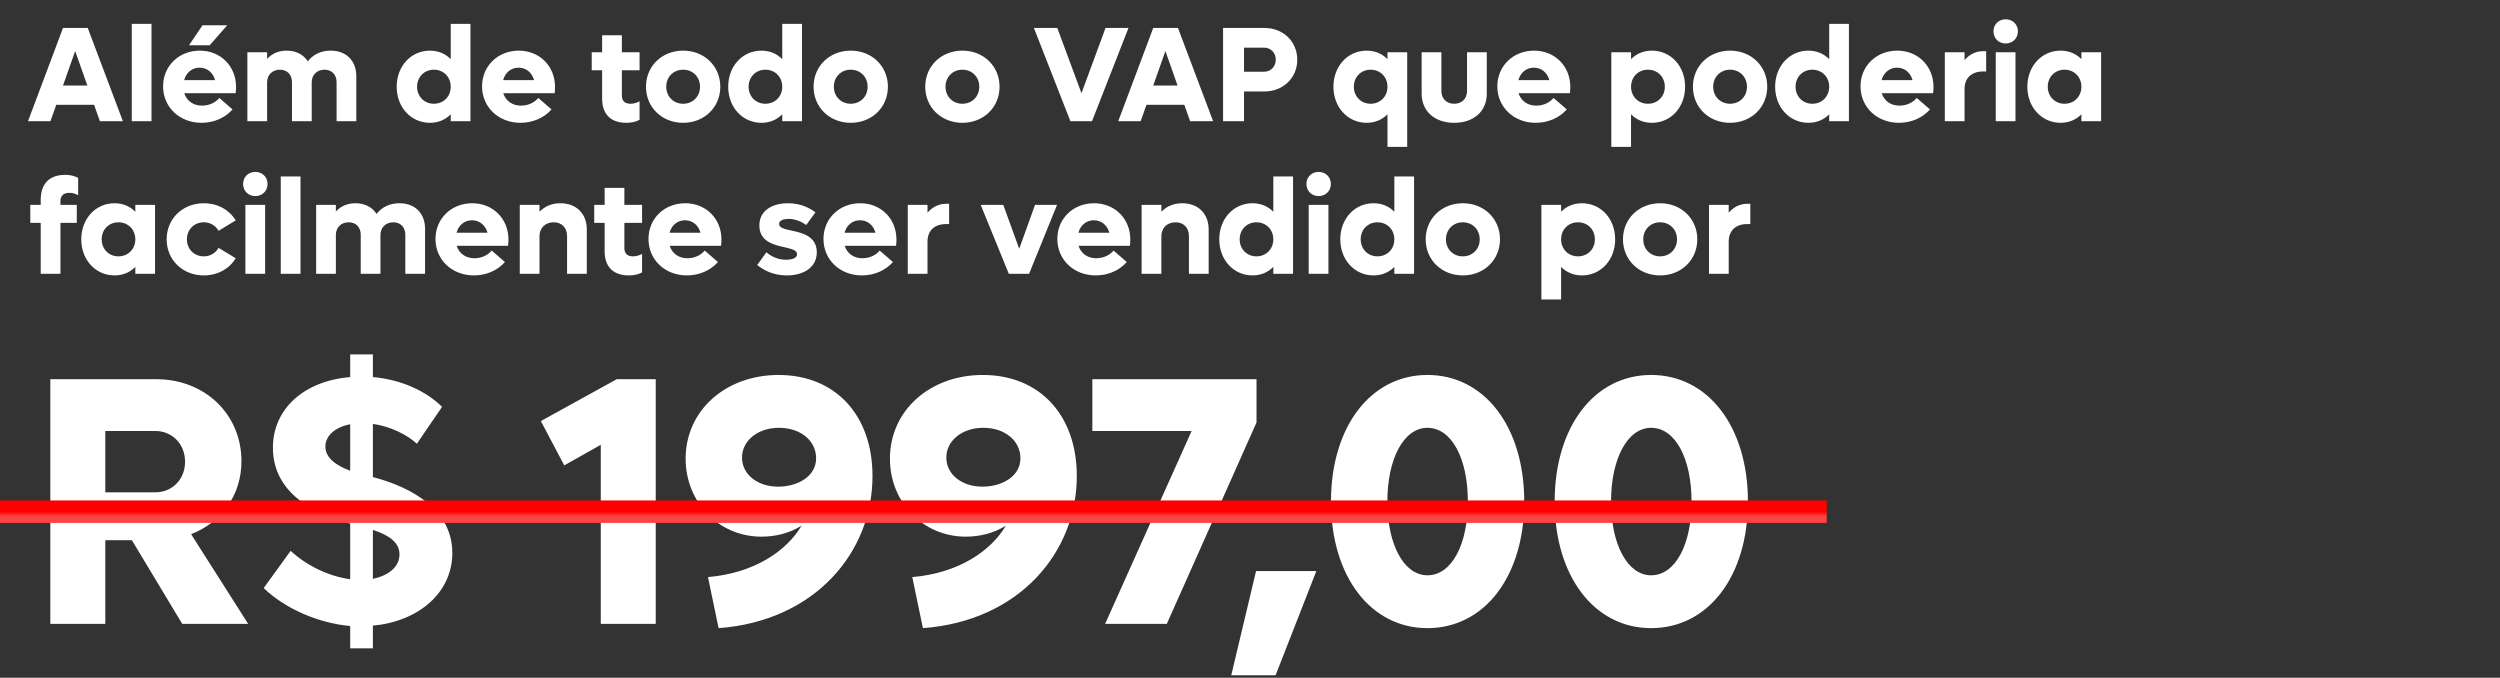 <svg xmlns="http://www.w3.org/2000/svg" width="557" height="151" viewBox="0 0 557 151" fill="none"><rect x="0" y="0" width="557" height="151" fill="#333333" stroke="none"/><path d="M22.259 27H27.378L19.549 6.225H14.039L6.241 27H11.239L12.534 23.357H20.964L22.259 27ZM14.039 19.051L16.749 11.373L19.459 19.051H14.039ZM29.358 27H33.754V5.321H29.358V27ZM50.637 5.622H45.127L42.116 10.079H46.723L50.637 5.622ZM52.594 19.382C52.594 14.715 49.131 11.283 44.525 11.283C39.858 11.283 36.335 14.715 36.335 19.232C36.335 23.869 40.008 27.361 44.886 27.361C47.716 27.361 50.185 26.217 51.811 24.381L48.86 21.821C48.138 22.724 46.753 23.537 45.006 23.537C43.079 23.537 41.604 22.484 41.062 20.767H52.504C52.564 20.376 52.594 19.804 52.594 19.382ZM44.464 15.077C46.12 15.077 47.445 16.131 47.927 17.847H41.032C41.484 16.161 42.808 15.077 44.464 15.077ZM73.693 11.283C71.555 11.283 69.809 12.096 68.574 13.662C67.611 12.156 65.955 11.283 63.877 11.283C62.101 11.283 60.626 11.915 59.511 13.12V11.644H55.115V27H59.511V18.359C59.511 16.672 60.686 15.528 62.372 15.528C63.998 15.528 65.052 16.642 65.052 18.298V27H69.448V18.359C69.448 16.672 70.622 15.528 72.308 15.528C73.934 15.528 74.988 16.642 74.988 18.298V27H79.384V16.974C79.384 13.541 77.156 11.283 73.693 11.283ZM100.424 5.321V13.18C99.25 11.976 97.654 11.283 95.788 11.283C91.572 11.283 88.381 14.745 88.381 19.322C88.381 23.899 91.572 27.361 95.788 27.361C97.654 27.361 99.25 26.669 100.424 25.464V27H104.82V5.321H100.424ZM96.661 23.116C94.523 23.116 92.927 21.49 92.927 19.322C92.927 17.154 94.523 15.528 96.661 15.528C98.829 15.528 100.424 17.154 100.424 19.322C100.424 21.49 98.829 23.116 96.661 23.116ZM123.662 19.382C123.662 14.715 120.2 11.283 115.593 11.283C110.926 11.283 107.403 14.715 107.403 19.232C107.403 23.869 111.077 27.361 115.954 27.361C118.785 27.361 121.254 26.217 122.88 24.381L119.929 21.821C119.206 22.724 117.821 23.537 116.075 23.537C114.148 23.537 112.673 22.484 112.131 20.767H123.572C123.632 20.376 123.662 19.804 123.662 19.382ZM115.533 15.077C117.189 15.077 118.514 16.131 118.995 17.847H112.1C112.552 16.161 113.877 15.077 115.533 15.077ZM142.495 15.649V11.644H138.551V7.85H134.155V11.644H131.836V15.649H134.155V22.002C134.155 25.163 135.811 27.361 139.544 27.361C140.719 27.361 141.592 27.151 142.495 26.699V22.574C141.923 22.875 141.261 23.116 140.478 23.116C139.183 23.116 138.551 22.453 138.551 21.279V15.649H142.495ZM152.203 27.361C156.93 27.361 160.483 23.899 160.483 19.322C160.483 14.745 156.93 11.283 152.203 11.283C147.476 11.283 143.923 14.745 143.923 19.322C143.923 23.899 147.476 27.361 152.203 27.361ZM152.203 23.116C150.035 23.116 148.439 21.49 148.439 19.322C148.439 17.154 150.035 15.528 152.203 15.528C154.371 15.528 155.966 17.154 155.966 19.322C155.966 21.49 154.371 23.116 152.203 23.116ZM174.286 5.321V13.18C173.112 11.976 171.516 11.283 169.649 11.283C165.434 11.283 162.243 14.745 162.243 19.322C162.243 23.899 165.434 27.361 169.649 27.361C171.516 27.361 173.112 26.669 174.286 25.464V27H178.682V5.321H174.286ZM170.523 23.116C168.385 23.116 166.789 21.49 166.789 19.322C166.789 17.154 168.385 15.528 170.523 15.528C172.69 15.528 174.286 17.154 174.286 19.322C174.286 21.49 172.69 23.116 170.523 23.116ZM189.545 27.361C194.272 27.361 197.825 23.899 197.825 19.322C197.825 14.745 194.272 11.283 189.545 11.283C184.818 11.283 181.265 14.745 181.265 19.322C181.265 23.899 184.818 27.361 189.545 27.361ZM189.545 23.116C187.377 23.116 185.782 21.49 185.782 19.322C185.782 17.154 187.377 15.528 189.545 15.528C191.713 15.528 193.309 17.154 193.309 19.322C193.309 21.49 191.713 23.116 189.545 23.116ZM214.421 27.361C219.148 27.361 222.701 23.899 222.701 19.322C222.701 14.745 219.148 11.283 214.421 11.283C209.694 11.283 206.141 14.745 206.141 19.322C206.141 23.899 209.694 27.361 214.421 27.361ZM214.421 23.116C212.253 23.116 210.657 21.49 210.657 19.322C210.657 17.154 212.253 15.528 214.421 15.528C216.589 15.528 218.184 17.154 218.184 19.322C218.184 21.49 216.589 23.116 214.421 23.116ZM246.312 6.225L240.952 20.767L235.563 6.225H230.354L238.483 27H243.301L251.43 6.225H246.312ZM265.162 27H270.281L262.452 6.225H256.942L249.144 27H254.142L255.437 23.357H263.867L265.162 27ZM256.942 19.051L259.652 11.373L262.362 19.051H256.942ZM281.746 6.225H272.502V27H277.169V20.376H281.746C285.901 20.376 289.032 17.335 289.032 13.3C289.032 9.266 285.901 6.225 281.746 6.225ZM281.655 15.98H277.169V10.62H281.655C283.131 10.62 284.245 11.765 284.245 13.3C284.245 14.806 283.131 15.98 281.655 15.98ZM309.131 11.644V13.18C307.957 11.976 306.361 11.283 304.494 11.283C300.279 11.283 297.087 14.745 297.087 19.322C297.087 23.899 300.279 27.361 304.494 27.361C306.361 27.361 307.957 26.669 309.131 25.464V32.721H313.527V11.644H309.131ZM305.367 23.116C303.23 23.116 301.634 21.49 301.634 19.322C301.634 17.154 303.23 15.528 305.367 15.528C307.535 15.528 309.131 17.154 309.131 19.322C309.131 21.49 307.535 23.116 305.367 23.116ZM323.999 27.361C328.395 27.361 331.255 24.772 331.255 20.858V11.644H326.859V20.256C326.859 21.972 325.715 23.116 323.999 23.116C322.283 23.116 321.138 21.972 321.138 20.256V11.644H316.742V20.858C316.742 24.772 319.633 27.361 323.999 27.361ZM349.864 19.382C349.864 14.715 346.402 11.283 341.795 11.283C337.128 11.283 333.605 14.715 333.605 19.232C333.605 23.869 337.279 27.361 342.156 27.361C344.987 27.361 347.456 26.217 349.081 24.381L346.131 21.821C345.408 22.724 344.023 23.537 342.277 23.537C340.35 23.537 338.874 22.484 338.332 20.767H349.774C349.834 20.376 349.864 19.804 349.864 19.382ZM341.735 15.077C343.391 15.077 344.716 16.131 345.197 17.847H338.302C338.754 16.161 340.079 15.077 341.735 15.077ZM368.035 11.283C366.168 11.283 364.572 11.976 363.398 13.18V11.644H359.002V32.721H363.398V25.464C364.572 26.669 366.168 27.361 368.035 27.361C372.28 27.361 375.441 23.899 375.441 19.322C375.441 14.745 372.28 11.283 368.035 11.283ZM367.161 23.116C364.994 23.116 363.398 21.49 363.398 19.322C363.398 17.154 364.994 15.528 367.161 15.528C369.329 15.528 370.925 17.154 370.925 19.322C370.925 21.49 369.329 23.116 367.161 23.116ZM385.461 27.361C390.189 27.361 393.742 23.899 393.742 19.322C393.742 14.745 390.189 11.283 385.461 11.283C380.734 11.283 377.181 14.745 377.181 19.322C377.181 23.899 380.734 27.361 385.461 27.361ZM385.461 23.116C383.294 23.116 381.698 21.49 381.698 19.322C381.698 17.154 383.294 15.528 385.461 15.528C387.629 15.528 389.225 17.154 389.225 19.322C389.225 21.49 387.629 23.116 385.461 23.116ZM407.545 5.321V13.18C406.371 11.976 404.775 11.283 402.908 11.283C398.693 11.283 395.501 14.745 395.501 19.322C395.501 23.899 398.693 27.361 402.908 27.361C404.775 27.361 406.371 26.669 407.545 25.464V27H411.941V5.321H407.545ZM403.781 23.116C401.644 23.116 400.048 21.49 400.048 19.322C400.048 17.154 401.644 15.528 403.781 15.528C405.949 15.528 407.545 17.154 407.545 19.322C407.545 21.49 405.949 23.116 403.781 23.116ZM430.783 19.382C430.783 14.715 427.32 11.283 422.714 11.283C418.047 11.283 414.524 14.715 414.524 19.232C414.524 23.869 418.197 27.361 423.075 27.361C425.905 27.361 428.374 26.217 430 24.381L427.049 21.821C426.327 22.724 424.942 23.537 423.195 23.537C421.268 23.537 419.793 22.484 419.251 20.767H430.693C430.753 20.376 430.783 19.804 430.783 19.382ZM422.654 15.077C424.31 15.077 425.634 16.131 426.116 17.847H419.221C419.673 16.161 420.997 15.077 422.654 15.077ZM441.856 11.403C440.2 11.403 438.785 12.126 437.701 13.391V11.644H433.305V27H437.701V19.834C437.701 17.455 439.176 15.92 441.856 15.92H442.518V11.403H441.856ZM446.852 9.687C448.418 9.687 449.592 8.543 449.592 6.977C449.592 5.442 448.418 4.298 446.852 4.298C445.317 4.298 444.143 5.442 444.143 6.977C444.143 8.543 445.317 9.687 446.852 9.687ZM444.654 27H449.05V11.644H444.654V27ZM463.735 11.644V13.18C462.561 11.976 460.965 11.283 459.098 11.283C454.883 11.283 451.692 14.745 451.692 19.322C451.692 23.899 454.883 27.361 459.098 27.361C460.965 27.361 462.561 26.669 463.735 25.464V27H468.131V11.644H463.735ZM459.972 23.116C457.834 23.116 456.238 21.49 456.238 19.322C456.238 17.154 457.834 15.528 459.972 15.528C462.14 15.528 463.735 17.154 463.735 19.322C463.735 21.49 462.14 23.116 459.972 23.116ZM15.484 42.965C16.207 42.965 16.839 43.145 17.411 43.507V39.622C16.538 39.171 15.635 38.96 14.491 38.96C10.727 38.96 9.071 41.248 9.071 44.5V45.644H6.753V49.649H9.071V61H13.467V49.649H17.11V45.644H13.467V44.801C13.467 43.627 14.13 42.965 15.484 42.965ZM30.15 45.644V47.18C28.976 45.975 27.38 45.283 25.513 45.283C21.298 45.283 18.106 48.745 18.106 53.322C18.106 57.899 21.298 61.361 25.513 61.361C27.38 61.361 28.976 60.669 30.15 59.464V61H34.546V45.644H30.15ZM26.386 57.116C24.248 57.116 22.653 55.49 22.653 53.322C22.653 51.154 24.248 49.528 26.386 49.528C28.554 49.528 30.15 51.154 30.15 53.322C30.15 55.49 28.554 57.116 26.386 57.116ZM45.409 61.361C48.51 61.361 51.099 59.886 52.515 57.537L48.691 55.219C48.058 56.363 46.854 57.116 45.409 57.116C43.241 57.116 41.645 55.49 41.645 53.322C41.645 51.154 43.241 49.528 45.409 49.528C46.854 49.528 48.058 50.281 48.691 51.425L52.515 49.107C51.099 46.758 48.51 45.283 45.409 45.283C40.682 45.283 37.129 48.745 37.129 53.322C37.129 57.899 40.682 61.361 45.409 61.361ZM56.873 43.687C58.438 43.687 59.612 42.543 59.612 40.977C59.612 39.442 58.438 38.298 56.873 38.298C55.337 38.298 54.163 39.442 54.163 40.977C54.163 42.543 55.337 43.687 56.873 43.687ZM54.675 61H59.07V45.644H54.675V61ZM62.555 61H66.951V39.321H62.555V61ZM89.012 45.283C86.874 45.283 85.128 46.096 83.894 47.662C82.93 46.156 81.274 45.283 79.197 45.283C77.42 45.283 75.945 45.915 74.831 47.12V45.644H70.435V61H74.831V52.359C74.831 50.672 76.005 49.528 77.691 49.528C79.317 49.528 80.371 50.642 80.371 52.298V61H84.767V52.359C84.767 50.672 85.941 49.528 87.627 49.528C89.253 49.528 90.307 50.642 90.307 52.298V61H94.703V50.974C94.703 47.541 92.475 45.283 89.012 45.283ZM113.283 53.382C113.283 48.715 109.82 45.283 105.214 45.283C100.547 45.283 97.024 48.715 97.024 53.232C97.024 57.869 100.697 61.361 105.575 61.361C108.405 61.361 110.874 60.217 112.5 58.38L109.549 55.821C108.827 56.724 107.442 57.537 105.695 57.537C103.768 57.537 102.293 56.484 101.751 54.767H113.193C113.253 54.376 113.283 53.804 113.283 53.382ZM105.153 49.077C106.809 49.077 108.134 50.13 108.616 51.847H101.721C102.173 50.161 103.497 49.077 105.153 49.077ZM124.867 45.283C122.971 45.283 121.405 45.945 120.201 47.18V45.644H115.805V61H120.201V52.66C120.201 50.763 121.495 49.528 123.362 49.528C125.169 49.528 126.343 50.733 126.343 52.599V61H130.739V51.124C130.739 47.601 128.39 45.283 124.867 45.283ZM143.054 49.649V45.644H139.109V41.85H134.713V45.644H132.395V49.649H134.713V56.002C134.713 59.163 136.369 61.361 140.103 61.361C141.277 61.361 142.15 61.151 143.054 60.699V56.574C142.482 56.875 141.819 57.116 141.036 57.116C139.742 57.116 139.109 56.453 139.109 55.279V49.649H143.054ZM160.74 53.382C160.74 48.715 157.278 45.283 152.671 45.283C148.004 45.283 144.481 48.715 144.481 53.232C144.481 57.869 148.155 61.361 153.032 61.361C155.863 61.361 158.332 60.217 159.957 58.38L157.007 55.821C156.284 56.724 154.899 57.537 153.153 57.537C151.226 57.537 149.75 56.484 149.208 54.767H160.65C160.71 54.376 160.74 53.804 160.74 53.382ZM152.611 49.077C154.267 49.077 155.592 50.13 156.073 51.847H149.178C149.63 50.161 150.955 49.077 152.611 49.077ZM175.297 61.361C179.031 61.361 181.982 59.585 181.982 56.213C181.982 52.63 178.73 51.877 176.321 51.365C174.756 51.034 173.581 50.763 173.581 49.89C173.581 49.107 174.545 48.776 175.719 48.776C177.224 48.776 178.489 49.348 179.633 50.13L181.681 47.3C180.235 46.246 178.278 45.283 175.568 45.283C172.076 45.283 169.185 46.909 169.185 50.221C169.185 53.834 172.407 54.557 174.846 55.099C176.412 55.46 177.586 55.761 177.586 56.634C177.586 57.447 176.592 57.869 175.147 57.869C173.37 57.869 171.925 57.206 170.751 56.213L168.704 59.043C170.209 60.277 172.377 61.361 175.297 61.361ZM199.73 53.382C199.73 48.715 196.267 45.283 191.66 45.283C186.993 45.283 183.471 48.715 183.471 53.232C183.471 57.869 187.144 61.361 192.022 61.361C194.852 61.361 197.321 60.217 198.947 58.38L195.996 55.821C195.273 56.724 193.888 57.537 192.142 57.537C190.215 57.537 188.74 56.484 188.198 54.767H199.639C199.699 54.376 199.73 53.804 199.73 53.382ZM191.6 49.077C193.256 49.077 194.581 50.13 195.063 51.847H188.168C188.619 50.161 189.944 49.077 191.6 49.077ZM210.802 45.403C209.146 45.403 207.731 46.126 206.647 47.391V45.644H202.251V61H206.647V53.834C206.647 51.455 208.122 49.92 210.802 49.92H211.465V45.403H210.802ZM230.604 45.644L227.082 55.43L223.529 45.644H218.501L224.763 61H229.28L235.512 45.644H230.604ZM251.833 53.382C251.833 48.715 248.37 45.283 243.763 45.283C239.096 45.283 235.574 48.715 235.574 53.232C235.574 57.869 239.247 61.361 244.125 61.361C246.955 61.361 249.424 60.217 251.05 58.38L248.099 55.821C247.377 56.724 245.991 57.537 244.245 57.537C242.318 57.537 240.843 56.484 240.301 54.767H251.742C251.803 54.376 251.833 53.804 251.833 53.382ZM243.703 49.077C245.359 49.077 246.684 50.13 247.166 51.847H240.271C240.722 50.161 242.047 49.077 243.703 49.077ZM263.417 45.283C261.52 45.283 259.955 45.945 258.75 47.18V45.644H254.354V61H258.75V52.66C258.75 50.763 260.045 49.528 261.912 49.528C263.718 49.528 264.893 50.733 264.893 52.599V61H269.289V51.124C269.289 47.601 266.94 45.283 263.417 45.283ZM283.697 39.321V47.18C282.523 45.975 280.927 45.283 279.06 45.283C274.845 45.283 271.653 48.745 271.653 53.322C271.653 57.899 274.845 61.361 279.06 61.361C280.927 61.361 282.523 60.669 283.697 59.464V61H288.093V39.321H283.697ZM279.933 57.116C277.796 57.116 276.2 55.49 276.2 53.322C276.2 51.154 277.796 49.528 279.933 49.528C282.101 49.528 283.697 51.154 283.697 53.322C283.697 55.49 282.101 57.116 279.933 57.116ZM293.777 43.687C295.343 43.687 296.517 42.543 296.517 40.977C296.517 39.442 295.343 38.298 293.777 38.298C292.242 38.298 291.067 39.442 291.067 40.977C291.067 42.543 292.242 43.687 293.777 43.687ZM291.579 61H295.975V45.644H291.579V61ZM310.66 39.321V47.18C309.486 45.975 307.89 45.283 306.023 45.283C301.808 45.283 298.616 48.745 298.616 53.322C298.616 57.899 301.808 61.361 306.023 61.361C307.89 61.361 309.486 60.669 310.66 59.464V61H315.056V39.321H310.66ZM306.896 57.116C304.759 57.116 303.163 55.49 303.163 53.322C303.163 51.154 304.759 49.528 306.896 49.528C309.064 49.528 310.66 51.154 310.66 53.322C310.66 55.49 309.064 57.116 306.896 57.116ZM325.919 61.361C330.646 61.361 334.199 57.899 334.199 53.322C334.199 48.745 330.646 45.283 325.919 45.283C321.192 45.283 317.639 48.745 317.639 53.322C317.639 57.899 321.192 61.361 325.919 61.361ZM325.919 57.116C323.751 57.116 322.156 55.49 322.156 53.322C322.156 51.154 323.751 49.528 325.919 49.528C328.087 49.528 329.683 51.154 329.683 53.322C329.683 55.49 328.087 57.116 325.919 57.116ZM352.451 45.283C350.584 45.283 348.988 45.975 347.814 47.18V45.644H343.418V66.721H347.814V59.464C348.988 60.669 350.584 61.361 352.451 61.361C356.696 61.361 359.858 57.899 359.858 53.322C359.858 48.745 356.696 45.283 352.451 45.283ZM351.577 57.116C349.41 57.116 347.814 55.49 347.814 53.322C347.814 51.154 349.41 49.528 351.577 49.528C353.745 49.528 355.341 51.154 355.341 53.322C355.341 55.49 353.745 57.116 351.577 57.116ZM369.878 61.361C374.605 61.361 378.158 57.899 378.158 53.322C378.158 48.745 374.605 45.283 369.878 45.283C365.15 45.283 361.598 48.745 361.598 53.322C361.598 57.899 365.15 61.361 369.878 61.361ZM369.878 57.116C367.71 57.116 366.114 55.49 366.114 53.322C366.114 51.154 367.71 49.528 369.878 49.528C372.045 49.528 373.641 51.154 373.641 53.322C373.641 55.49 372.045 57.116 369.878 57.116ZM389.311 45.403C387.655 45.403 386.24 46.126 385.156 47.391V45.644H380.76V61H385.156V53.834C385.156 51.455 386.632 49.92 389.311 49.92H389.974V45.403H389.311ZM40.602 139H55.296L42.577 119.013C49.292 116.406 53.795 110.402 53.795 102.739C53.795 92.311 45.658 84.49 34.835 84.49H11.214V139H23.459V120.356H29.384L40.602 139ZM23.459 96.024H34.598C38.39 96.024 41.234 98.947 41.234 102.897C41.234 106.768 38.39 109.691 34.598 109.691H23.459V96.024ZM100.778 123.2C100.778 111.982 88.533 107.716 83.082 106.294V94.444C86.953 94.997 90.666 96.814 92.878 98.868L98.487 90.652C95.09 87.255 89.56 84.569 83.082 84.016V78.96H78.026V84.016C67.598 84.885 60.804 91.205 60.804 99.737C60.804 108.743 68.151 114.036 78.026 116.643V129.046C73.128 128.414 68.151 125.886 64.754 122.726L58.75 131.021C63.49 135.603 70.916 138.842 78.026 139.474V144.451H83.082V139.395C93.273 138.447 100.778 132.048 100.778 123.2ZM72.496 99.5C72.496 97.051 74.708 95.155 78.026 94.523V104.872C74.945 103.766 72.496 102.028 72.496 99.5ZM83.082 128.967V118.065C86.479 119.171 89.007 120.751 89.007 123.516C89.007 126.36 86.479 128.256 83.082 128.967ZM137.407 84.49L120.501 93.812L125.715 103.687L133.852 99.105V139H146.097V84.49H137.407ZM173.458 83.542C161.687 83.542 152.76 91.442 152.76 102.186C152.76 111.824 160.028 119.566 169.666 119.566C172.668 119.566 175.828 118.855 178.593 117.117C175.275 122.726 168.086 127.703 157.737 128.572L160.107 139.948C181.516 138.368 194.393 123.121 194.393 106.057C194.393 92.469 186.098 83.542 173.458 83.542ZM165.321 101.949C165.321 98.157 168.876 95.313 173.537 95.313C178.435 95.313 181.832 98.236 181.832 102.107C181.832 106.136 177.724 108.427 173.379 108.427C168.718 108.427 165.321 105.662 165.321 101.949ZM218.976 83.542C207.205 83.542 198.278 91.442 198.278 102.186C198.278 111.824 205.546 119.566 215.184 119.566C218.186 119.566 221.346 118.855 224.111 117.117C220.793 122.726 213.604 127.703 203.255 128.572L205.625 139.948C227.034 138.368 239.911 123.121 239.911 106.057C239.911 92.469 231.616 83.542 218.976 83.542ZM210.839 101.949C210.839 98.157 214.394 95.313 219.055 95.313C223.953 95.313 227.35 98.236 227.35 102.107C227.35 106.136 223.242 108.427 218.897 108.427C214.236 108.427 210.839 105.662 210.839 101.949ZM243.375 84.49V96.024H265.495L246.219 139H259.965L279.952 94.128V84.49H243.375ZM274.322 150.455H284.197L293.282 127.229H279.852L274.322 150.455ZM318.031 139.948C330.75 139.948 339.598 128.414 339.598 111.745C339.598 95.076 330.75 83.542 318.031 83.542C305.391 83.542 296.543 95.076 296.543 111.745C296.543 128.414 305.391 139.948 318.031 139.948ZM318.031 128.177C312.817 128.177 309.104 121.383 309.104 111.745C309.104 102.107 312.817 95.313 318.031 95.313C323.403 95.313 327.037 102.107 327.037 111.745C327.037 121.383 323.403 128.177 318.031 128.177ZM367.869 139.948C380.588 139.948 389.436 128.414 389.436 111.745C389.436 95.076 380.588 83.542 367.869 83.542C355.229 83.542 346.381 95.076 346.381 111.745C346.381 128.414 355.229 139.948 367.869 139.948ZM367.869 128.177C362.655 128.177 358.942 121.383 358.942 111.745C358.942 102.107 362.655 95.313 367.869 95.313C373.241 95.313 376.875 102.107 376.875 111.745C376.875 121.383 373.241 128.177 367.869 128.177Z" fill="white"></path><path d="M407 114H0" stroke="url(#paint0_linear_648_1262)" stroke-width="5"></path><defs><linearGradient id="paint0_linear_648_1262" x1="208.602" y1="114" x2="208.602" y2="115" gradientUnits="userSpaceOnUse"><stop stop-color="#FF0000"></stop><stop offset="1" stop-color="#FF4343"></stop></linearGradient></defs></svg>